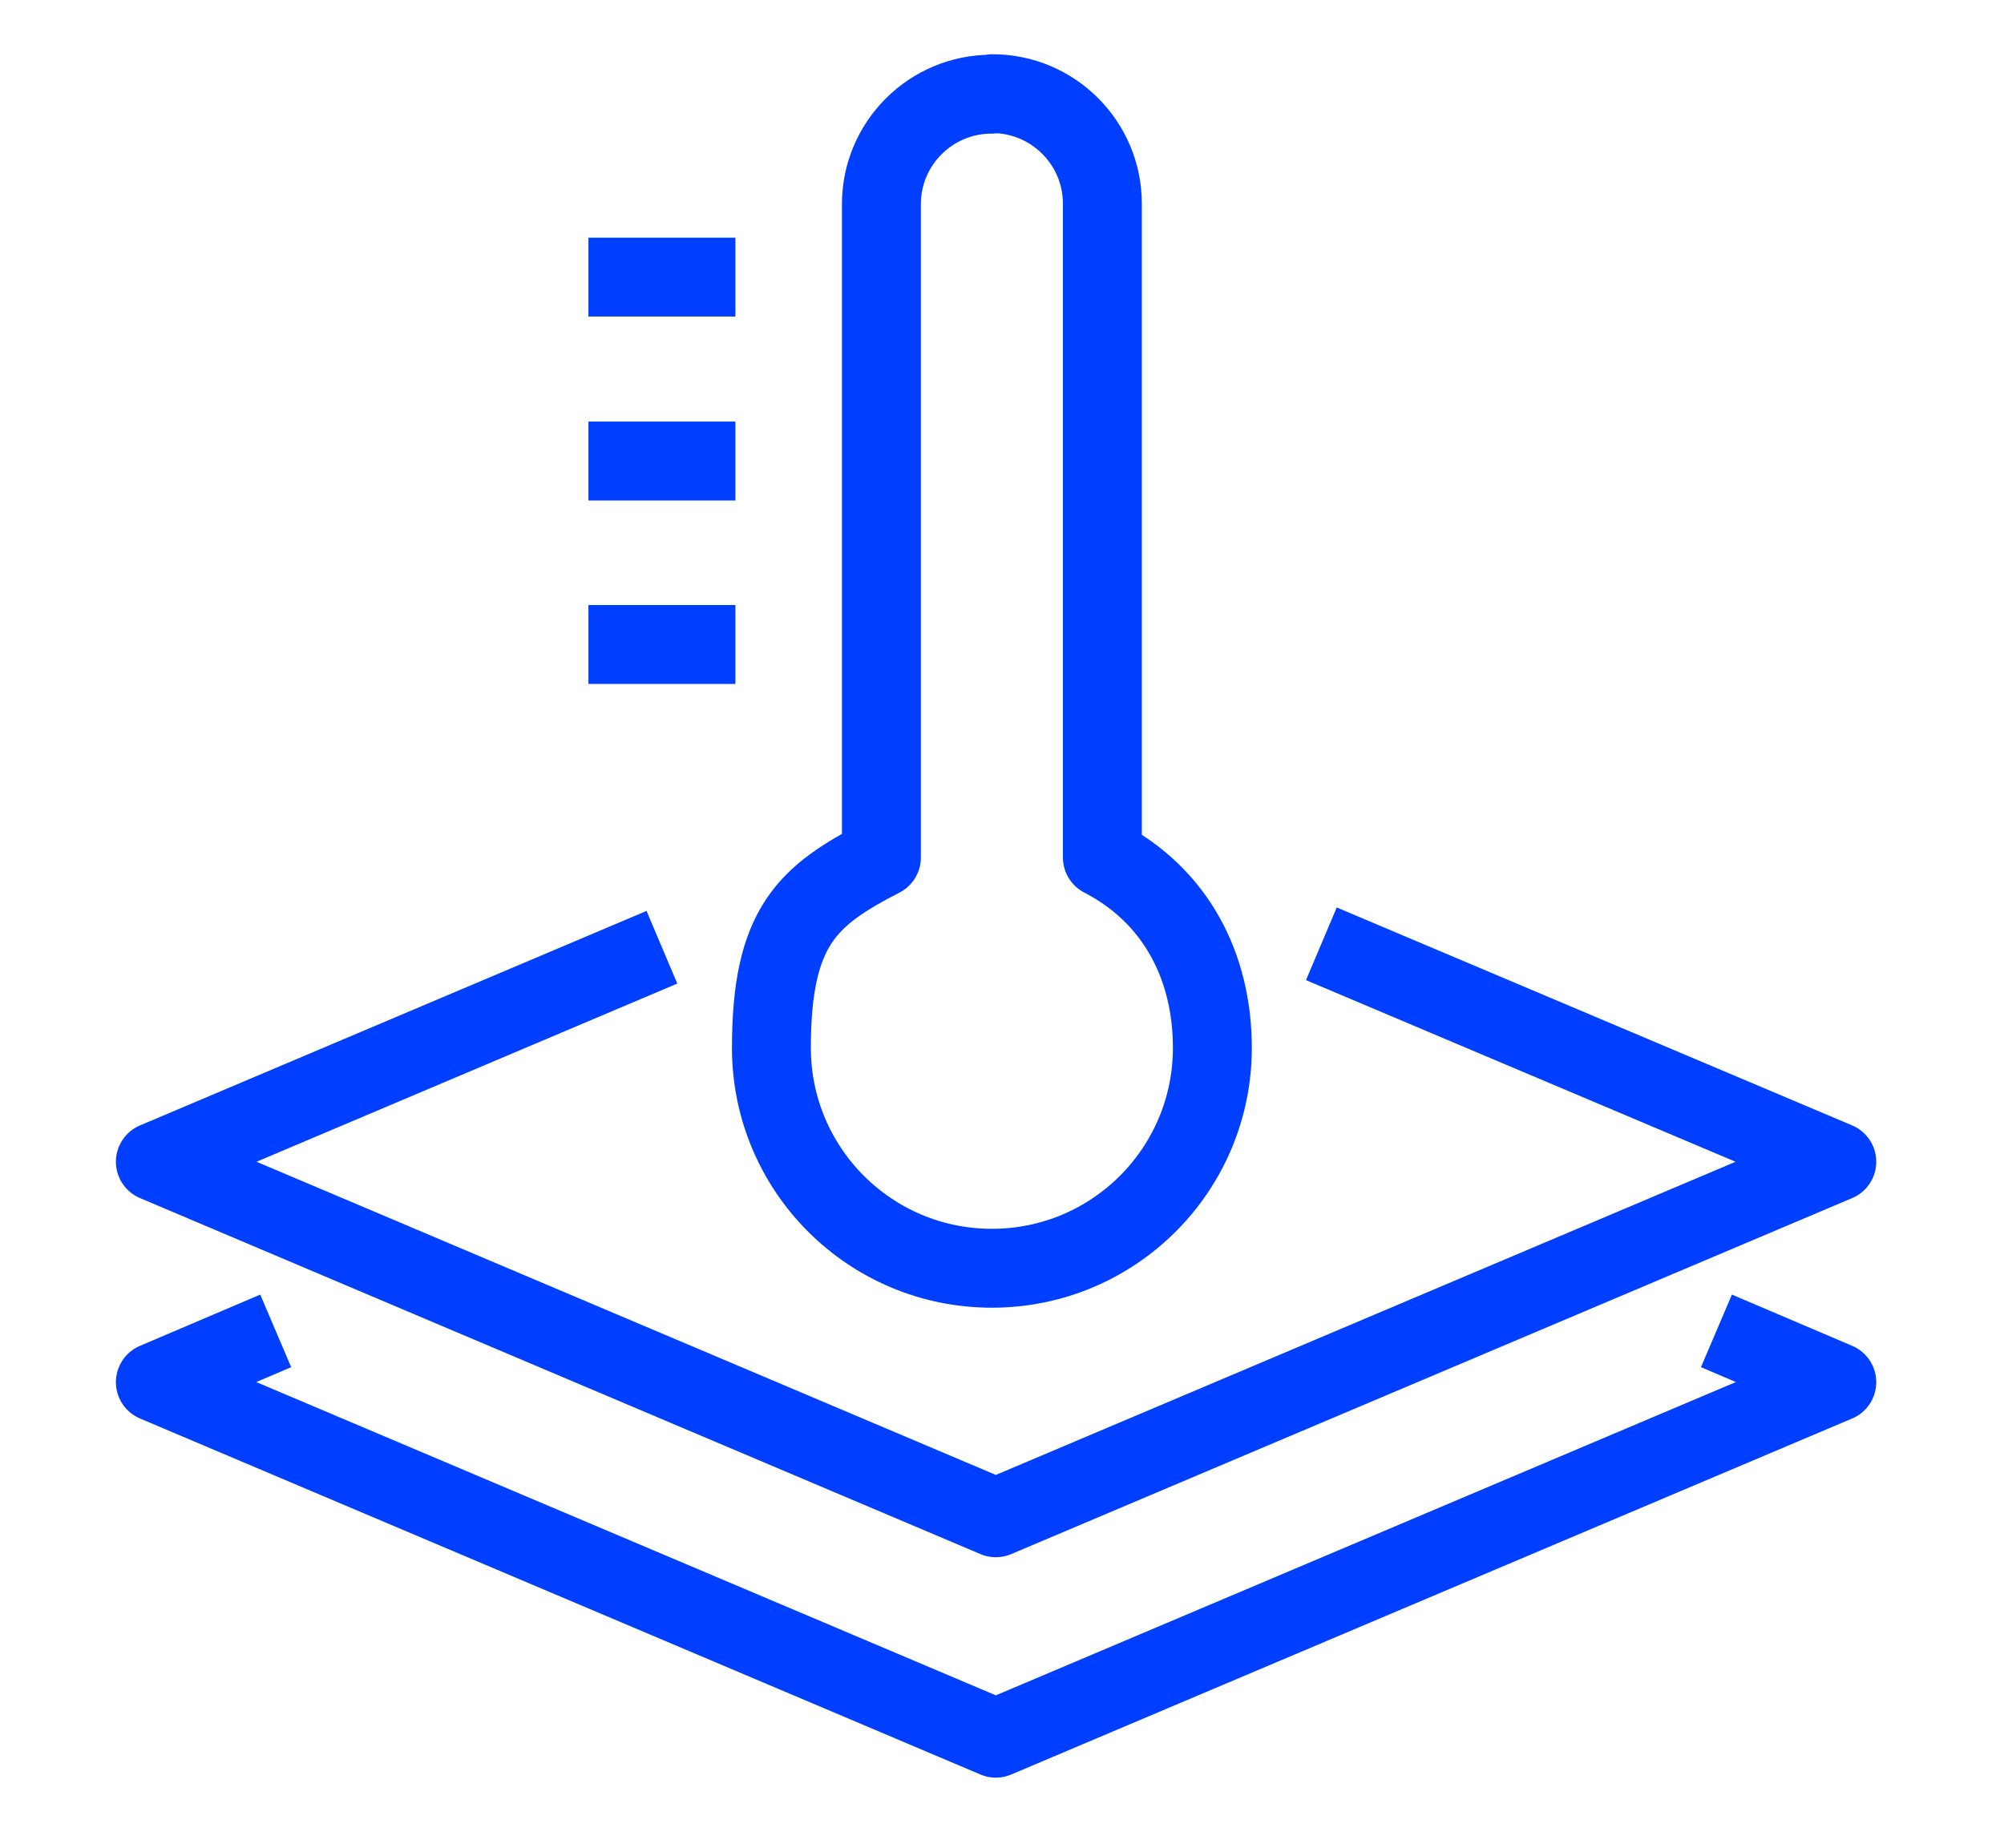 <svg xmlns="http://www.w3.org/2000/svg" id="Capa_1" data-name="Capa 1" viewBox="0 0 406.3 374.8"><defs><style>      .cls-1 {        fill: none;        stroke: #003fff;        stroke-linejoin: round;        stroke-width: 16px;      }    </style></defs><polyline class="cls-1" points="134.2 192.1 31.5 235.6 201.9 307.8 372.4 235.6 267.9 191.4"></polyline><polyline class="cls-1" points="348 269.9 372.4 280.3 201.9 352.5 31.5 280.3 55.9 269.9"></polyline><path class="cls-1" d="M201.2,19c12.3,0,22.3,10,22.3,22.3v132.6c14.9,7.7,22.3,22.1,22.3,38.6,0,24.7-20,44.7-44.7,44.7s-44.7-20-44.7-44.7,7.4-30.9,22.3-38.6V41.4c0-12.3,10-22.3,22.3-22.3Z"></path><line class="cls-1" x1="149.1" y1="56.2" x2="119.3" y2="56.2"></line><line class="cls-1" x1="149.1" y1="93.5" x2="119.3" y2="93.5"></line><line class="cls-1" x1="149.1" y1="130.7" x2="119.3" y2="130.7"></line></svg>